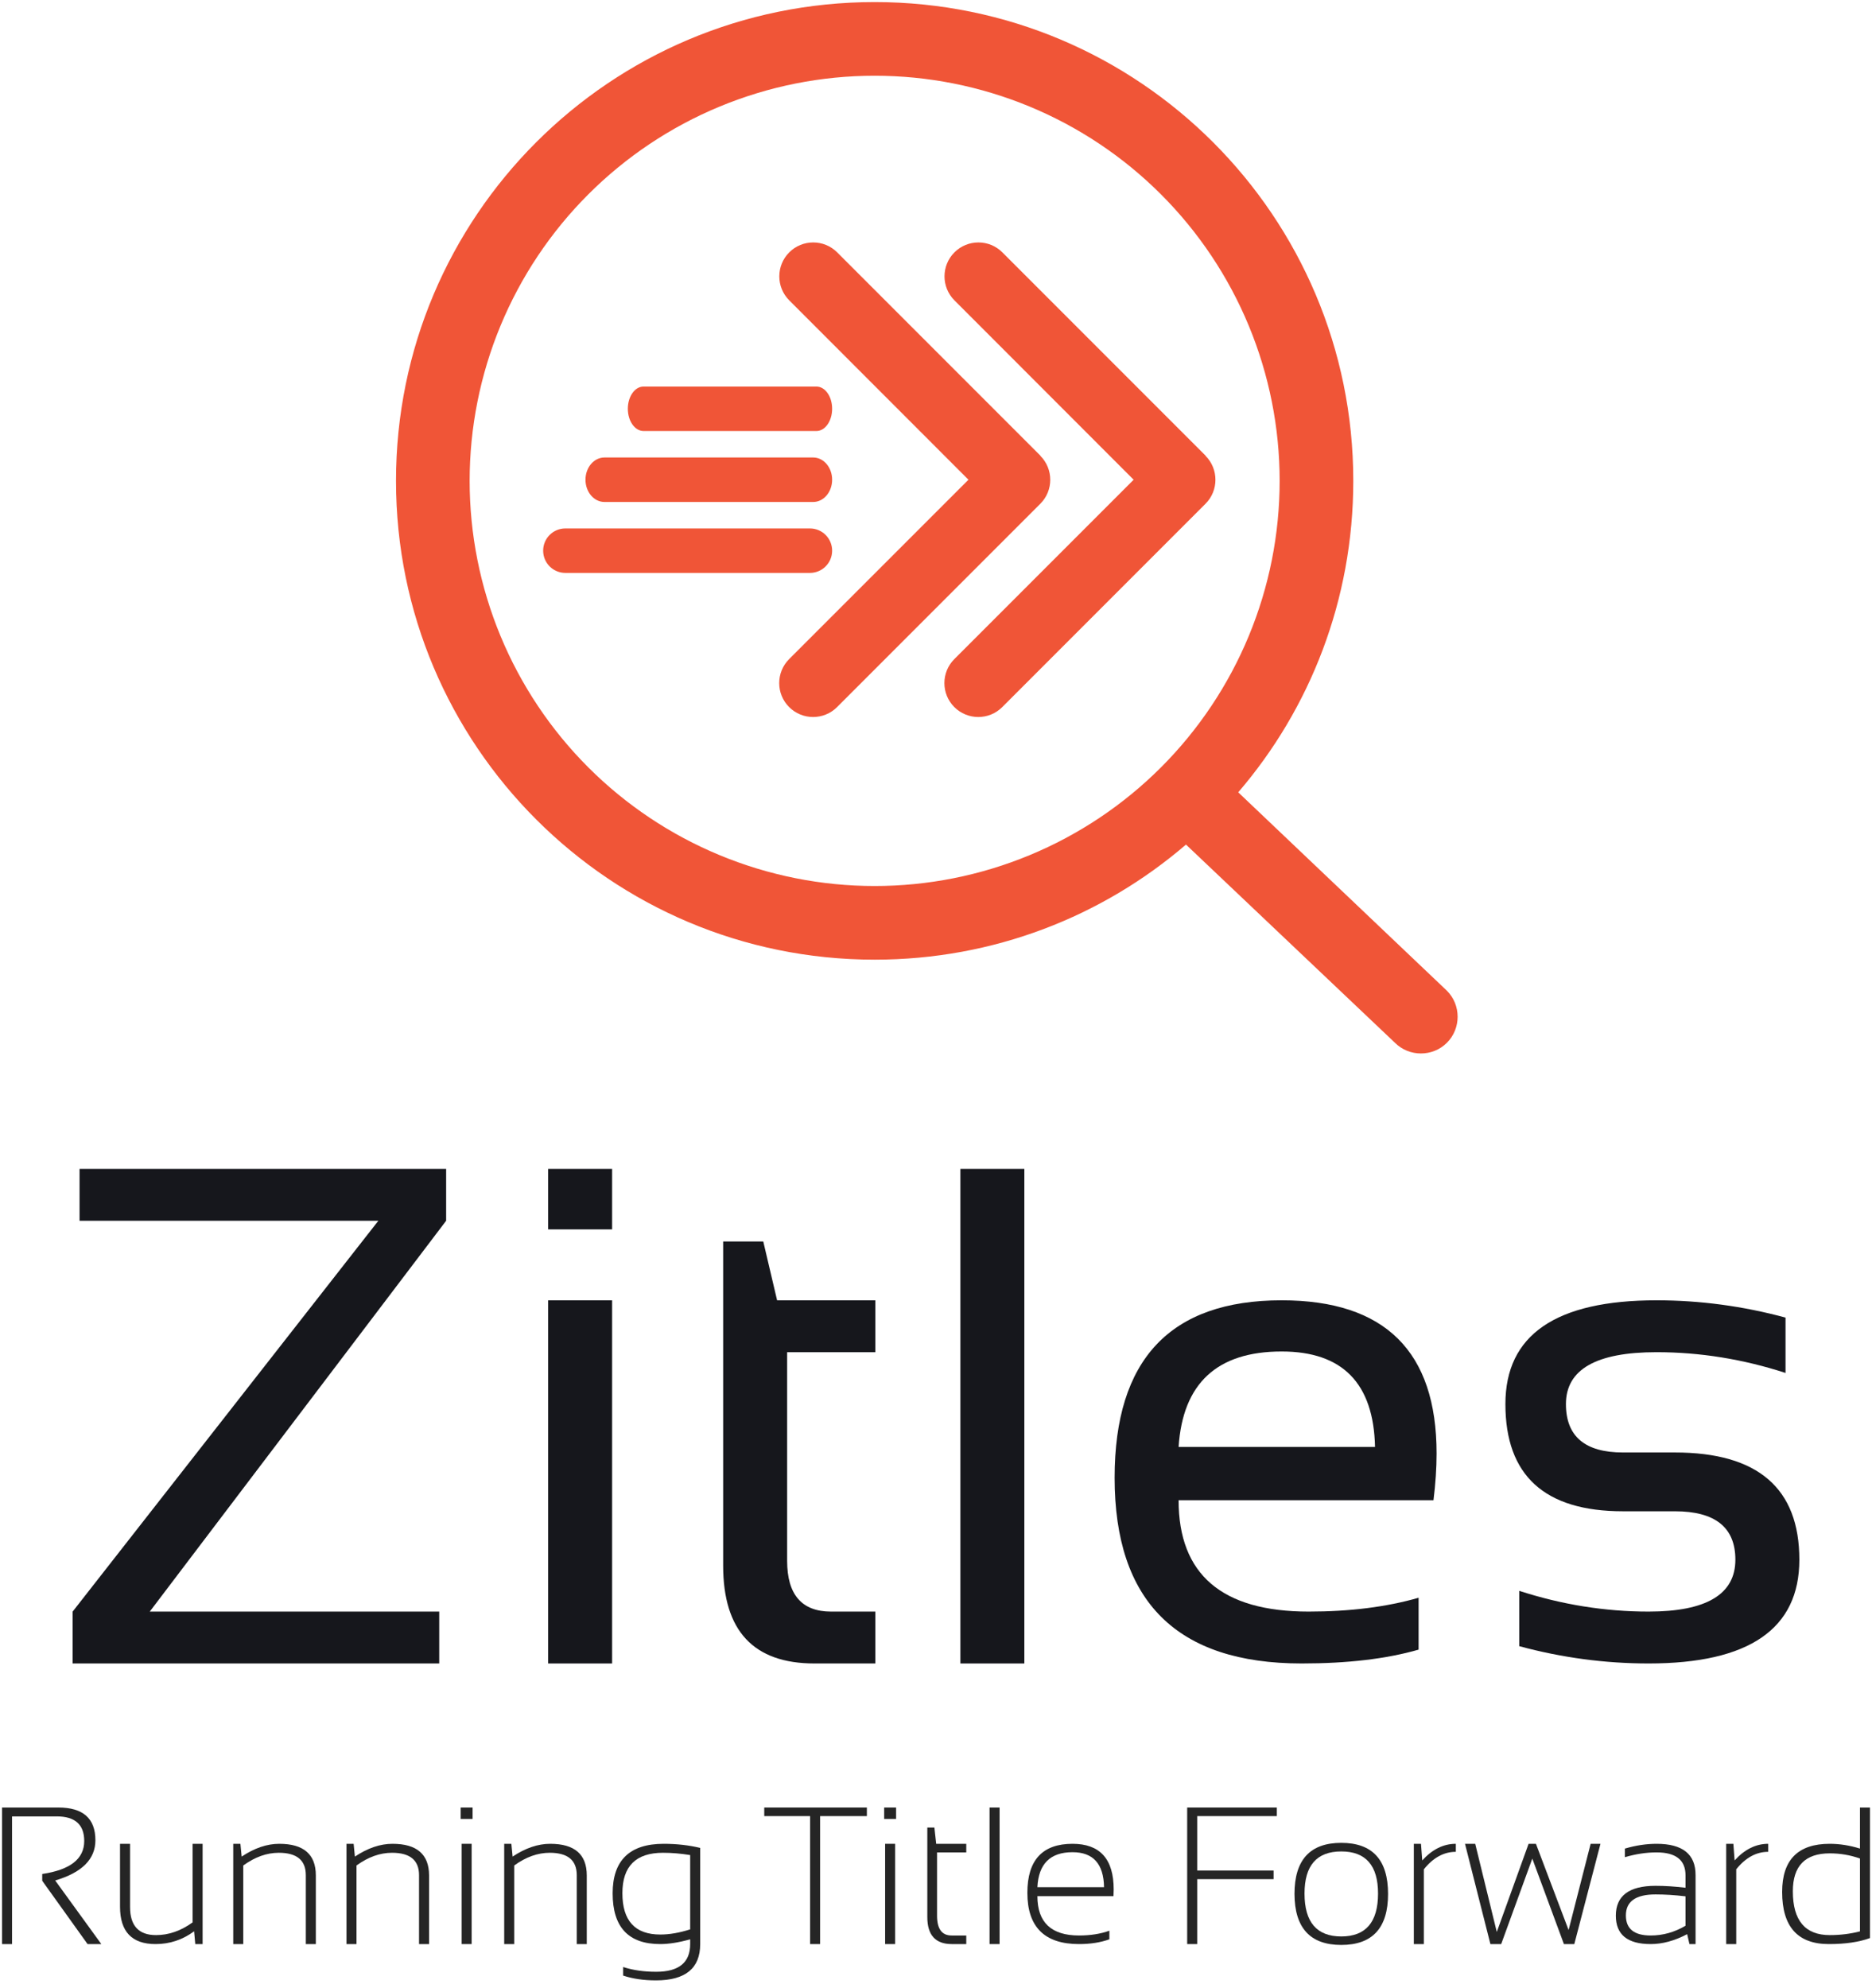 <svg width="130" height="138" viewBox="0 0 130 138" fill="none" xmlns="http://www.w3.org/2000/svg">
<g clip-path="url(#clip0_5262_386)">
<path fill-rule="evenodd" clip-rule="evenodd" d="M86.723 22.619C88.137 26.032 88.864 29.689 88.864 33.382C88.864 37.076 88.137 40.733 86.723 44.145C85.31 47.557 83.238 50.658 80.626 53.27C78.015 55.881 74.914 57.953 71.502 59.366C68.09 60.78 64.433 61.507 60.739 61.507C57.046 61.507 53.388 60.78 49.976 59.366C46.564 57.953 43.463 55.881 40.852 53.27C38.24 50.658 36.168 47.557 34.755 44.145C33.342 40.733 32.614 37.076 32.614 33.382C32.614 29.689 33.342 26.032 34.755 22.619C36.168 19.207 38.24 16.107 40.852 13.495C43.463 10.883 46.564 8.811 49.976 7.398C53.388 5.985 57.046 5.257 60.739 5.257C64.433 5.257 68.09 5.985 71.502 7.398C74.914 8.811 78.015 10.883 80.626 13.495C83.238 16.107 85.31 19.207 86.723 22.619ZM60.739 66.621C69.001 66.621 76.559 63.617 82.36 58.631L96.87 72.389C97.861 73.38 99.491 73.38 100.481 72.389C101.472 71.398 101.472 69.769 100.481 68.778L85.988 55.003C90.974 49.203 93.978 41.644 93.978 33.382C93.978 15.021 79.1 0.144 60.739 0.144C42.378 0.144 27.5 15.021 27.5 33.382C27.5 51.743 42.378 66.621 60.739 66.621ZM72.245 34.971C73.164 34.053 73.164 32.56 72.245 31.641L72.252 31.634L58.138 17.52C57.219 16.601 55.727 16.601 54.808 17.52C53.889 18.439 53.889 19.931 54.808 20.85L67.254 33.303L54.801 45.756C53.882 46.675 53.882 48.167 54.801 49.086C55.72 50.005 57.212 50.005 58.131 49.086L72.245 34.971ZM56.696 29.921C57.3 29.921 57.787 29.231 57.787 28.377C57.787 27.523 57.3 26.834 56.696 26.834H44.691C44.087 26.834 43.6 27.523 43.6 28.377C43.6 29.231 44.087 29.921 44.691 29.921H56.696ZM56.47 34.847C57.199 34.847 57.787 34.157 57.787 33.303C57.787 32.449 57.199 31.759 56.47 31.759H41.977C41.248 31.759 40.659 32.449 40.659 33.303C40.659 34.157 41.248 34.847 41.977 34.847H56.47ZM57.787 38.228C57.787 39.082 57.097 39.772 56.243 39.772H39.262C38.408 39.772 37.719 39.082 37.719 38.228C37.719 37.374 38.408 36.684 39.262 36.684H56.243C57.097 36.684 57.787 37.374 57.787 38.228ZM83.716 31.641C84.635 32.56 84.635 34.053 83.716 34.971L69.602 49.086C68.683 50.005 67.191 50.005 66.272 49.086C65.353 48.167 65.353 46.675 66.272 45.756L78.725 33.303L66.28 20.85C65.361 19.931 65.361 18.439 66.28 17.52C67.198 16.601 68.691 16.601 69.61 17.52L83.724 31.634L83.716 31.641Z" fill="#F05537"/>
</g>
<path d="M105.503 114.278V110.437C108.465 111.397 111.459 111.877 114.485 111.877C118.503 111.877 120.512 110.677 120.512 108.276C120.512 106.035 119.112 104.914 116.31 104.914H112.707C107.264 104.914 104.542 102.433 104.542 97.471C104.542 92.669 108.04 90.268 115.037 90.268C118.047 90.268 121.033 90.668 123.995 91.468V95.31C121.033 94.349 118.047 93.869 115.037 93.869C110.842 93.869 108.745 95.07 108.745 97.471C108.745 99.712 110.066 100.832 112.707 100.832H116.31C122.073 100.832 124.955 103.313 124.955 108.276C124.955 113.078 121.465 115.479 114.485 115.479C111.459 115.479 108.465 115.079 105.503 114.278Z" fill="#16171C"/>
<path d="M89.004 90.268C96.177 90.268 99.763 93.813 99.763 100.904C99.763 101.913 99.691 102.993 99.547 104.146H81.847C81.847 109.3 84.857 111.877 90.877 111.877C93.743 111.877 96.289 111.557 98.514 110.917V114.518C96.289 115.159 93.583 115.479 90.397 115.479C81.735 115.479 77.404 111.181 77.404 102.585C77.404 94.373 81.271 90.268 89.004 90.268ZM81.847 100.448H95.488C95.392 96.03 93.231 93.821 89.004 93.821C84.521 93.821 82.135 96.03 81.847 100.448Z" fill="#16171C"/>
<path d="M71.135 81.144V115.479H66.693V81.144H71.135Z" fill="#16171C"/>
<path d="M50.219 86.186H53.005L53.965 90.267H60.786V93.869H54.662V108.347C54.662 110.701 55.678 111.877 57.712 111.877H60.786V115.479H56.559C52.332 115.479 50.219 113.214 50.219 108.684V86.186Z" fill="#16171C"/>
<path d="M42.508 90.268V115.479H38.066V90.268H42.508ZM42.508 81.144V85.345H38.066V81.144H42.508Z" fill="#16171C"/>
<path d="M30.982 81.144V84.745L10.4 111.877H30.502V115.479H5.045V111.877L26.275 84.745H5.525V81.144H30.982Z" fill="#16171C"/>
<path d="M129.164 129.019C128.492 128.78 127.793 128.661 127.069 128.661C125.358 128.661 124.503 129.538 124.503 131.293C124.503 133.322 125.358 134.336 127.069 134.336C127.793 134.336 128.492 134.25 129.164 134.077V129.019ZM129.86 134.541C129.104 134.82 128.151 134.959 127.002 134.959C124.841 134.959 123.76 133.753 123.76 131.339C123.76 129.112 124.861 127.998 127.062 127.998C127.751 127.998 128.452 128.108 129.164 128.329V125.479H129.86V134.541Z" fill="#252525"/>
<path d="M119.875 134.959V127.998H120.373L120.459 129.152C121.157 128.383 121.935 127.998 122.793 127.998V128.555C121.962 128.555 121.221 128.959 120.572 129.768V134.959H119.875Z" fill="#252525"/>
<path d="M112.211 132.99C112.211 131.607 113.131 130.915 114.969 130.915C115.619 130.915 116.313 130.959 117.051 131.048V130.193C117.051 129.127 116.382 128.595 115.042 128.595C114.326 128.595 113.593 128.705 112.841 128.926V128.33C113.593 128.109 114.326 127.998 115.042 127.998C116.846 127.998 117.747 128.718 117.747 130.159V134.959H117.323L117.164 134.27C116.293 134.73 115.449 134.959 114.631 134.959C113.018 134.959 112.211 134.303 112.211 132.99ZM114.969 131.512C113.595 131.512 112.908 131.998 112.908 132.97C112.908 133.899 113.482 134.363 114.631 134.363C115.48 134.363 116.287 134.137 117.051 133.686V131.644C116.313 131.556 115.619 131.512 114.969 131.512Z" fill="#252525"/>
<path d="M101.736 127.998H102.446L103.944 134.117L106.152 127.998H106.662L108.93 133.985L110.461 127.998H111.144L109.327 134.959H108.605L106.41 129.026L104.249 134.959H103.5L101.736 127.998Z" fill="#252525"/>
<path d="M98.183 134.959V127.998H98.68L98.766 129.152C99.464 128.383 100.242 127.998 101.1 127.998V128.555C100.269 128.555 99.528 128.959 98.879 129.768V134.959H98.183Z" fill="#252525"/>
<path d="M90.592 131.452C90.592 133.437 91.442 134.429 93.144 134.429C94.846 134.429 95.697 133.437 95.697 131.452C95.697 129.503 94.846 128.528 93.144 128.528C91.442 128.528 90.592 129.503 90.592 131.452ZM89.895 131.479C89.895 129.114 90.978 127.932 93.144 127.932C95.31 127.932 96.393 129.114 96.393 131.479C96.393 133.839 95.31 135.019 93.144 135.019C90.987 135.019 89.904 133.839 89.895 131.479Z" fill="#252525"/>
<path d="M88.669 125.479V126.075H83.139V129.854H88.443V130.451H83.139V134.959H82.443V125.479H88.669Z" fill="#252525"/>
<path d="M74.481 127.998C76.386 127.998 77.339 129.052 77.339 131.16C77.339 131.311 77.334 131.468 77.325 131.631H72.041C72.041 133.452 73.005 134.363 74.932 134.363C75.723 134.363 76.426 134.252 77.04 134.031V134.628C76.426 134.849 75.723 134.959 74.932 134.959C72.541 134.959 71.345 133.773 71.345 131.399C71.345 129.132 72.391 127.998 74.481 127.998ZM72.041 131.008H76.669C76.642 129.39 75.913 128.581 74.481 128.581C72.934 128.581 72.121 129.39 72.041 131.008Z" fill="#252525"/>
<path d="M69.416 125.479V134.959H68.72V125.479H69.416Z" fill="#252525"/>
<path d="M64.397 126.871H64.888L65.013 127.998H67.102V128.595H65.073V132.99C65.073 133.905 65.409 134.363 66.081 134.363H67.102V134.959H66.094C64.963 134.959 64.397 134.334 64.397 133.083V126.871Z" fill="#252525"/>
<path d="M62.229 125.479V126.274H61.4V125.479H62.229ZM62.163 127.998V134.959H61.467V127.998H62.163Z" fill="#252525"/>
<path d="M60.2 125.479V126.075H56.952V134.959H56.256V126.075H53.073V125.479H60.2Z" fill="#252525"/>
<path d="M47.929 128.78C47.288 128.674 46.658 128.621 46.039 128.621C44.161 128.621 43.222 129.556 43.222 131.426C43.222 133.339 44.099 134.296 45.854 134.296C46.49 134.296 47.182 134.177 47.929 133.938V128.78ZM48.625 134.959C48.625 136.639 47.602 137.479 45.555 137.479C44.698 137.479 43.938 137.368 43.275 137.147V136.551C43.951 136.772 44.716 136.882 45.569 136.882C47.142 136.882 47.929 136.241 47.929 134.959V134.628C47.142 134.849 46.448 134.959 45.847 134.959C43.646 134.959 42.545 133.786 42.545 131.439C42.545 129.145 43.728 127.998 46.092 127.998C46.99 127.998 47.834 128.093 48.625 128.283V134.959Z" fill="#252525"/>
<path d="M35.014 134.959V127.998H35.511L35.597 128.886C36.486 128.294 37.356 127.998 38.209 127.998C39.902 127.998 40.748 128.73 40.748 130.193V134.959H40.052V130.173C40.052 129.138 39.427 128.621 38.176 128.621C37.341 128.621 36.519 128.915 35.71 129.503V134.959H35.014Z" fill="#252525"/>
<path d="M32.819 125.479V126.274H31.991V125.479H32.819ZM32.753 127.998V134.959H32.057V127.998H32.753Z" fill="#252525"/>
<path d="M24.061 134.959V127.998H24.558L24.645 128.886C25.533 128.294 26.404 127.998 27.257 127.998C28.949 127.998 29.796 128.73 29.796 130.193V134.959H29.1V130.173C29.1 129.138 28.474 128.621 27.224 128.621C26.388 128.621 25.566 128.915 24.757 129.503V134.959H24.061Z" fill="#252525"/>
<path d="M16.198 134.959V127.998H16.695L16.782 128.886C17.67 128.294 18.541 127.998 19.394 127.998C21.087 127.998 21.933 128.73 21.933 130.193V134.959H21.237V130.173C21.237 129.138 20.611 128.621 19.361 128.621C18.525 128.621 17.703 128.915 16.894 129.503V134.959H16.198Z" fill="#252525"/>
<path d="M14.07 127.998V134.959H13.56L13.48 134.071C12.68 134.663 11.787 134.959 10.802 134.959C9.158 134.959 8.335 134.095 8.335 132.367V127.998H9.032V132.387C9.032 133.686 9.633 134.336 10.835 134.336C11.714 134.336 12.561 134.042 13.374 133.454V127.998H14.07Z" fill="#252525"/>
<path d="M0.141 134.959V125.479H4.052C5.767 125.479 6.625 126.237 6.625 127.753C6.625 129.065 5.694 129.996 3.833 130.544L7.036 134.959H6.081L2.932 130.564V130.093C4.877 129.806 5.849 129.043 5.849 127.806C5.849 126.665 5.212 126.095 3.94 126.095H0.837V134.959H0.141Z" fill="#252525"/>
<defs>
<clipPath id="clip0_5262_386">
<rect width="75" height="75" fill="white" transform="translate(27.5 0.144)"/>
</clipPath>
</defs>
</svg>
